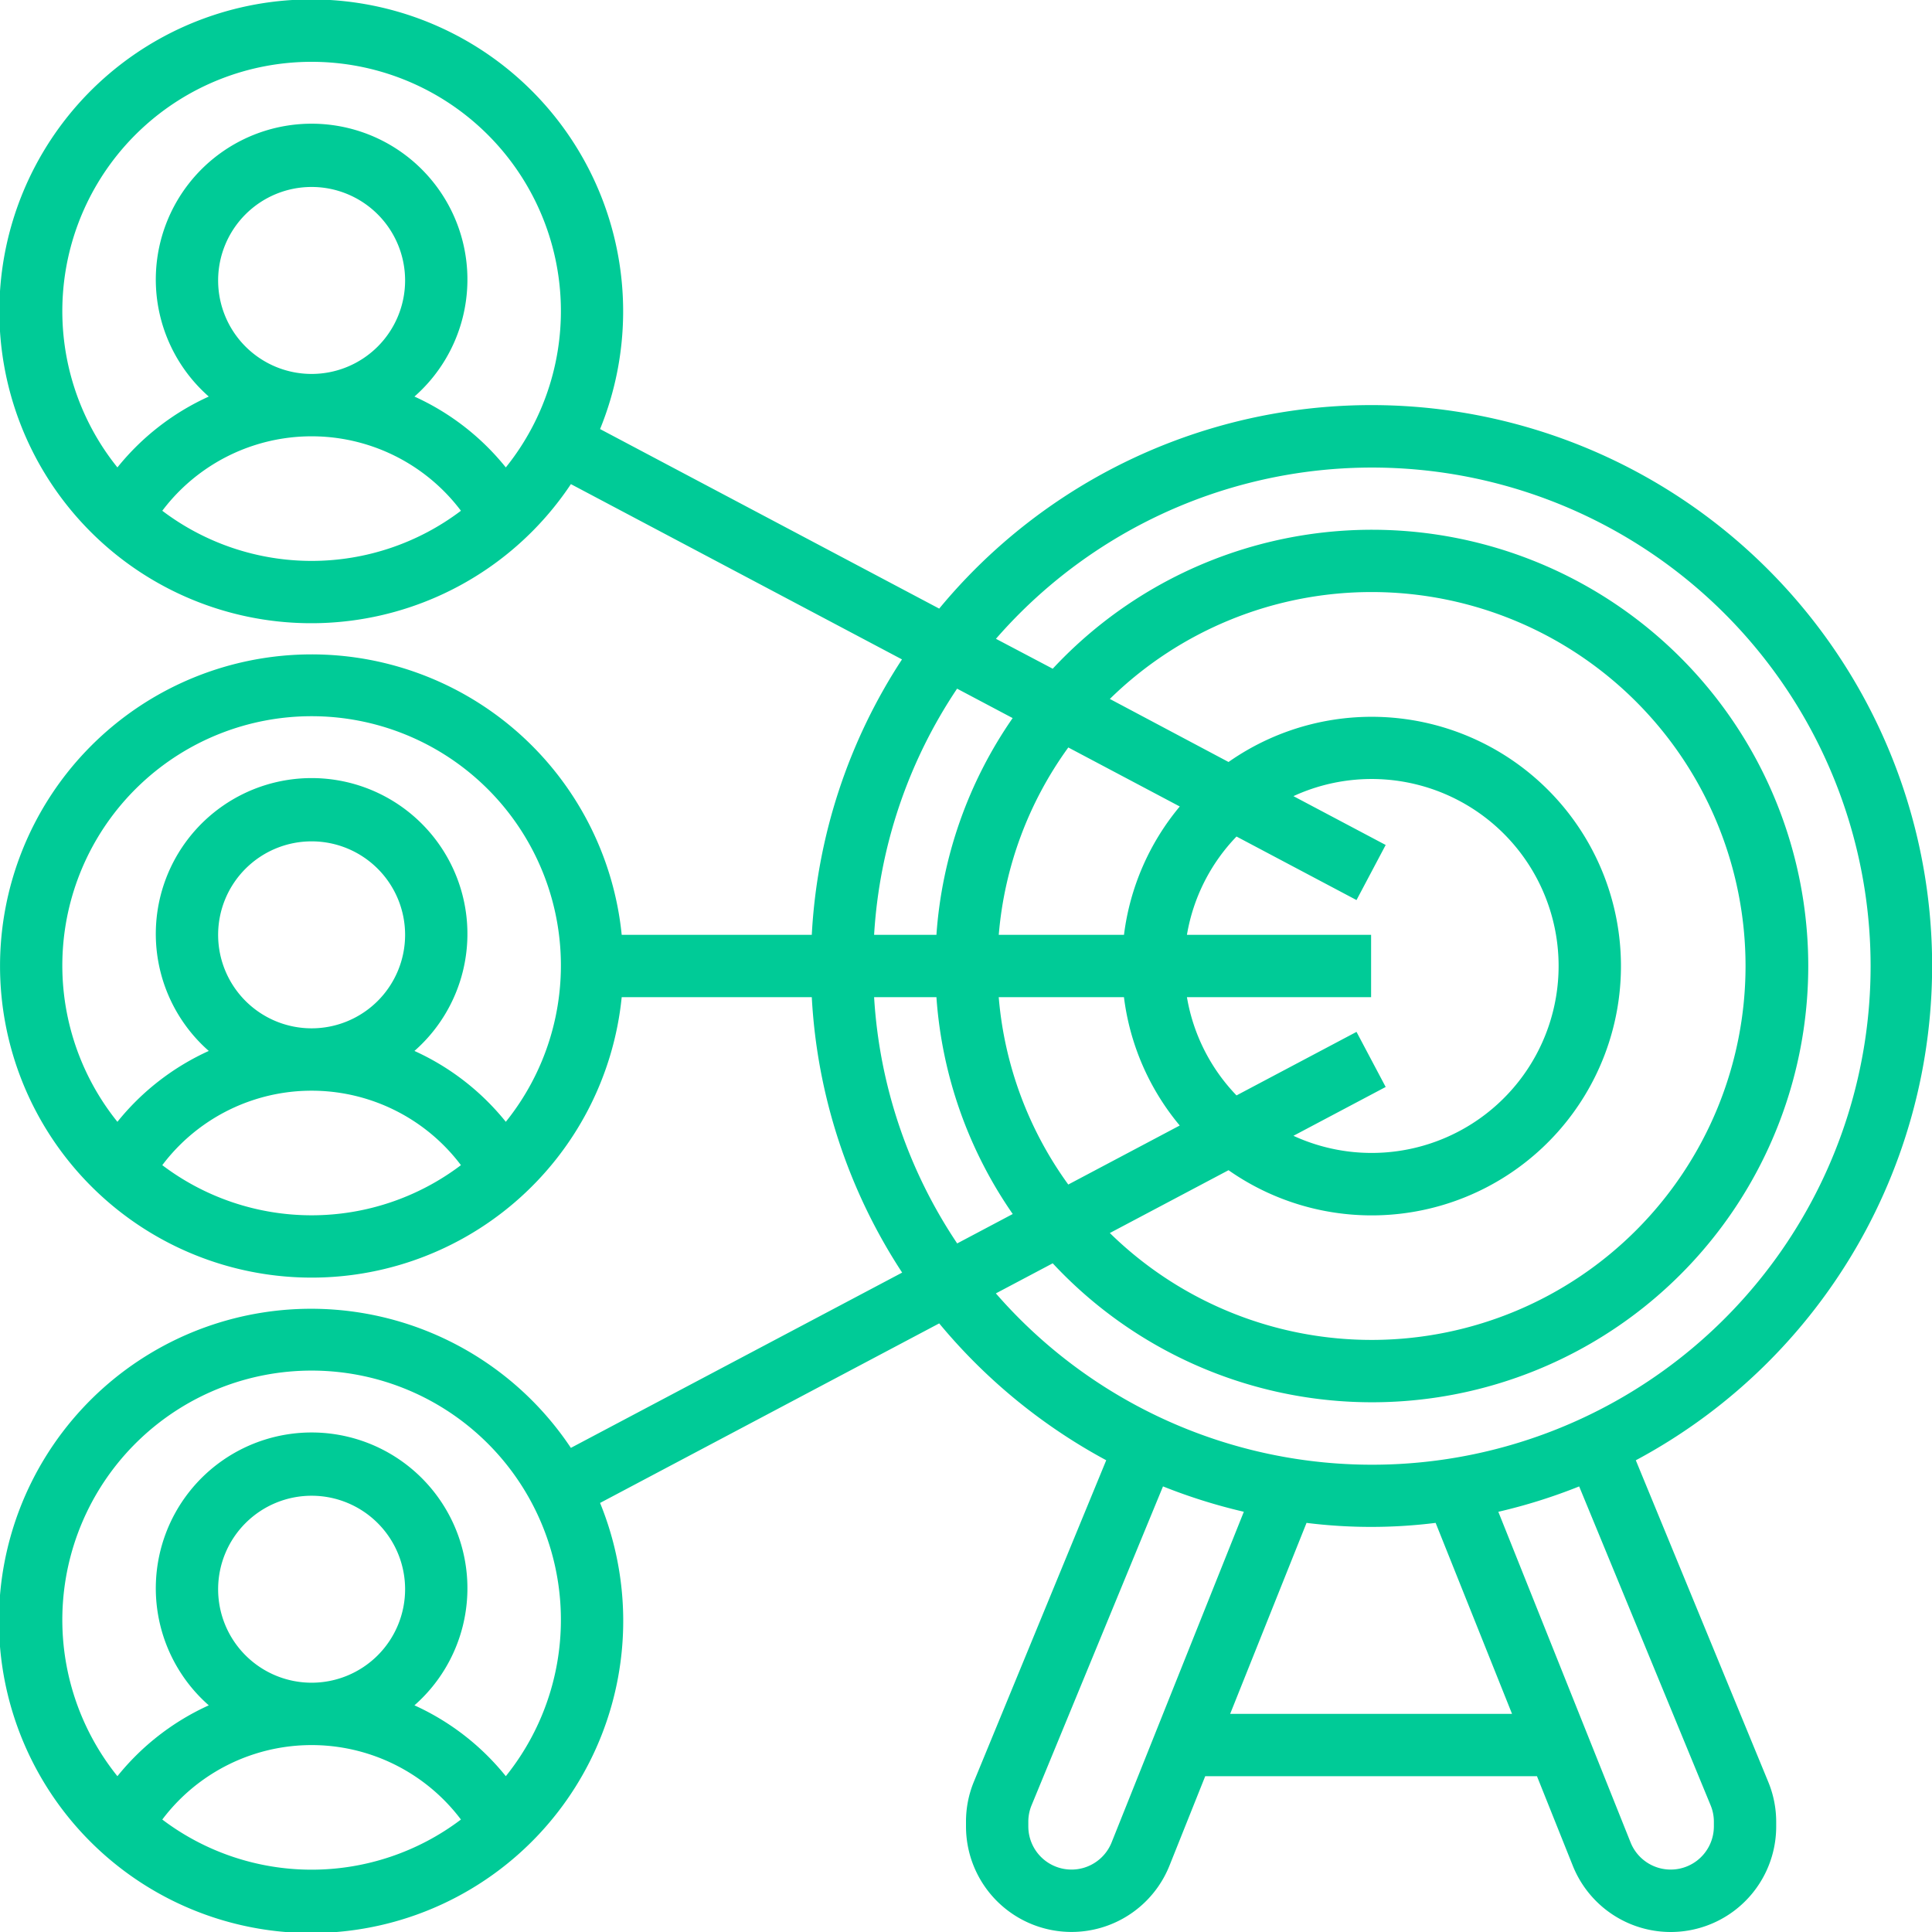 <svg xmlns="http://www.w3.org/2000/svg" width="62" height="62" viewBox="0 0 62 62">
  <g id="svgexport-16_5_" data-name="svgexport-16 (5)" transform="translate(-1 -1)">
    <path id="Path_10" data-name="Path 10" d="M53.495,47.862A17.994,17.994,0,1,0,31.14,20.531L20.257,14.769a10.009,10.009,0,1,0-.936,1.767l10.625,5.625A17.874,17.874,0,0,0,27.051,31h-6.1a10,10,0,1,0,0,2h6.1a17.874,17.874,0,0,0,2.9,8.839L19.32,47.464a10.017,10.017,0,1,0,.937,1.767L31.14,43.469A18.123,18.123,0,0,0,36.5,47.861l-4.249,10.32A3.35,3.35,0,0,0,32,59.471v.144a3.386,3.386,0,0,0,6.529,1.257L39.677,58H50.323l1.149,2.872A3.385,3.385,0,0,0,58,59.615v-.144a3.36,3.36,0,0,0-.255-1.289ZM6.208,17.391a6,6,0,0,1,9.584,0,7.94,7.94,0,0,1-9.584,0ZM8,10a3,3,0,1,1,3,3A3,3,0,0,1,8,10Zm9.232,6A8,8,0,0,0,14.3,13.726a5,5,0,1,0-6.6,0A8.007,8.007,0,0,0,4.768,16a8,8,0,1,1,12.464,0ZM6.208,59.391a6,6,0,0,1,9.584,0,7.94,7.94,0,0,1-9.584,0ZM8,52a3,3,0,1,1,3,3A3,3,0,0,1,8,52Zm9.232,6A8,8,0,0,0,14.3,55.726a5,5,0,1,0-6.6,0A8.007,8.007,0,0,0,4.768,58a8,8,0,1,1,12.464,0ZM31.714,23.1l1.783.944A13.9,13.9,0,0,0,31.051,31h-2a15.888,15.888,0,0,1,2.663-7.9ZM37.069,33a7.961,7.961,0,0,0,1.79,4.119l-3.577,1.894A11.921,11.921,0,0,1,33.05,33Zm2.021-2a5.98,5.98,0,0,1,1.591-3.155l3.851,2.039.936-1.768-2.96-1.567a6,6,0,1,1,0,10.9l2.96-1.567-.936-1.768-3.851,2.039A5.98,5.98,0,0,1,39.09,33H45V31Zm1.335,7.553a8,8,0,1,0,0-13.1L36.616,23.43a12,12,0,1,1,0,17.139ZM38.86,26.881A7.965,7.965,0,0,0,37.07,31H33.051a11.921,11.921,0,0,1,2.232-6.013ZM6.208,38.391a6,6,0,0,1,9.584,0,7.94,7.94,0,0,1-9.584,0ZM8,31a3,3,0,1,1,3,3A3,3,0,0,1,8,31Zm9.232,6A8,8,0,0,0,14.3,34.726a5,5,0,1,0-6.6,0A8.007,8.007,0,0,0,4.768,37a8,8,0,1,1,12.464,0Zm11.819-4h2A13.9,13.9,0,0,0,33.5,39.959l-1.783.944A15.894,15.894,0,0,1,29.051,33Zm3.91,9.505,1.822-.964a14,14,0,1,0,0-19.081L32.961,21.5a16,16,0,1,1,0,21.009Zm3.71,17.625A1.386,1.386,0,0,1,34,59.615v-.144a1.376,1.376,0,0,1,.1-.527L38.322,48.7a17.926,17.926,0,0,0,2.594.814ZM40.477,56l2.451-6.129a16.7,16.7,0,0,0,4.143,0L49.523,56ZM56,59.615a1.386,1.386,0,0,1-2.671.515L49.083,49.515a17.726,17.726,0,0,0,2.594-.814L55.9,58.945a1.372,1.372,0,0,1,.1.527Z" fill="#00cb97"/>
  </g>
</svg>
